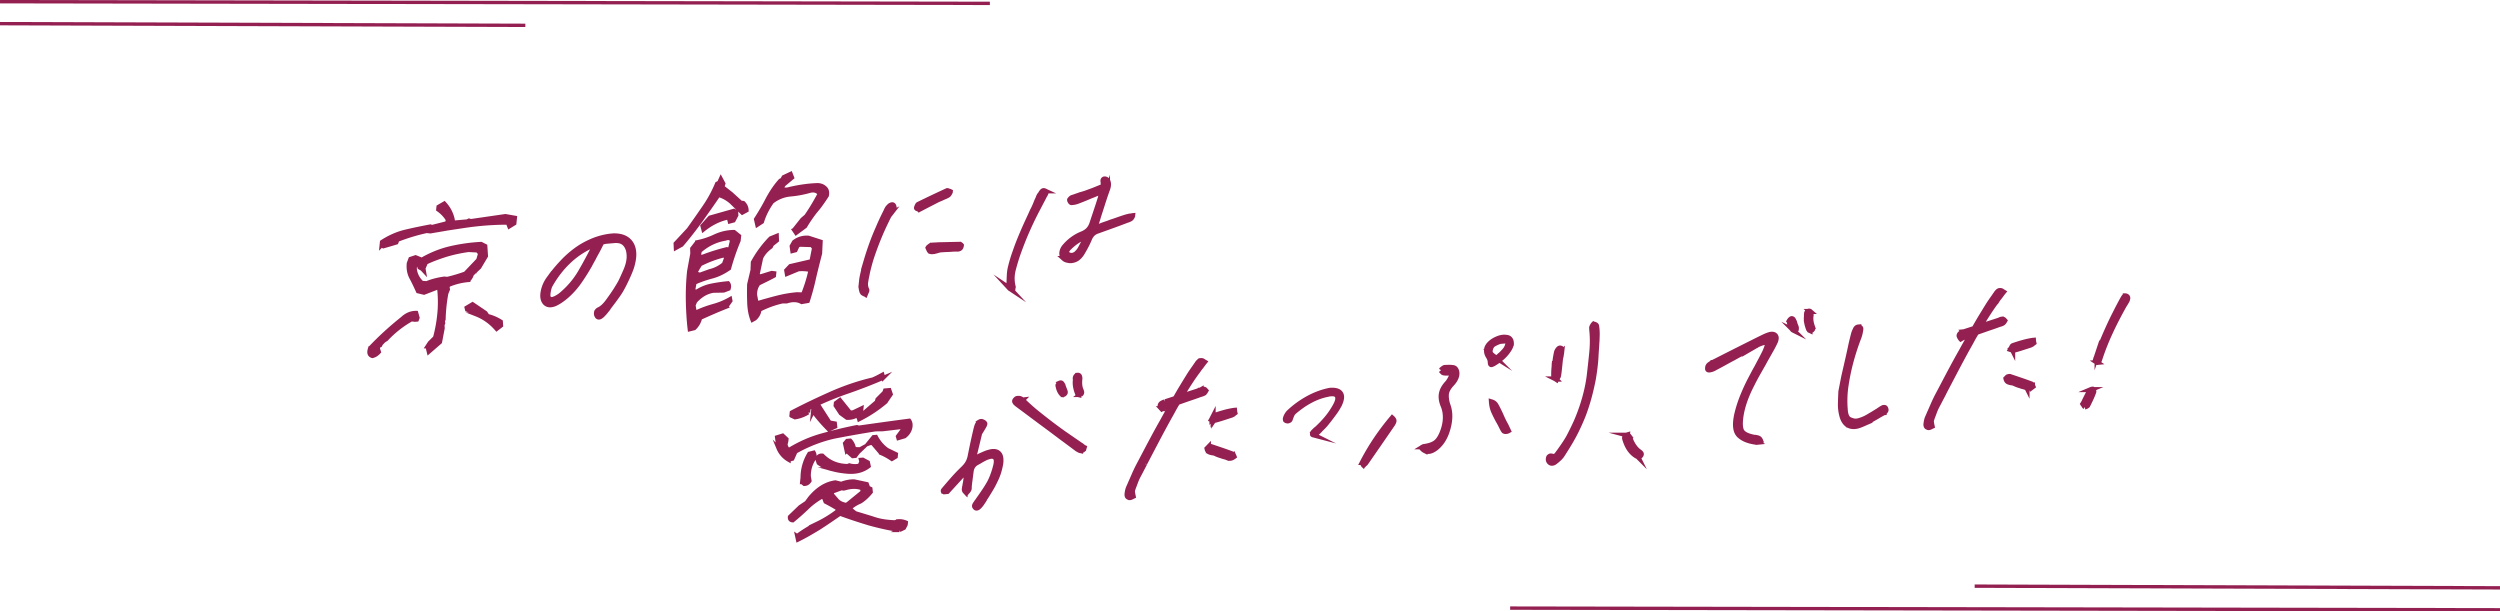 <svg xmlns="http://www.w3.org/2000/svg" viewBox="0 0 740.003 181"><g fill="#942052" stroke="#942052" stroke-miterlimit="10"><path stroke-width="1.2" d="M109.556 103.062c3.019-3.19 6.206-6.078 9.577-8.768 1.18-1.114 2.56-1.715 4.076-1.688l.402 1.455-.208.55-.562.05-1.051-.12a30.86 30.86 0 0 0-7.449 5.867l-.704.436-.852.872-.255.501-.585.264-.078.753.308.931c-.572.636-1.174 1.061-1.952 1.235-.932-.291-1.107-1.021-.667-2.337Zm3.393-30.47.101-.967c2.174-1.414 4.512-2.471 7.004-3.062 2.441-.586 4.871-1.065 7.353-1.549l.438.174 4.474-1.137.255-.98c-.689-1.164-1.645-2.197-2.871-3.048l.084-.806 1.725-1.002c1.456 1.574 2.372 3.463 2.646 5.675l4.14-.363.533-.26.54.166 10.232-1.483 2.834.498-.174 1.664-1.517.932-.438-1.133c-4.253 0-8.54.322-12.86.968-1.697.255-3.345.506-5.041.762-1.653.304-3.3.556-5.003.864l-1.103-.117c-2.952.632-5.83 1.522-8.68 2.624l-.282.77c-1.204.372-2.51.753-3.867 1.138l-.521-.327Zm13.574 29.94.664-1.016 1.584-1.576a43.201 43.201 0 0 0 1.376-8.315 36.748 36.748 0 0 0-.184-6.476l-.715.062-3.747 1.445-1.777-.43c-.576-1.279-1.196-2.608-1.873-3.88-.728-1.267-1.024-2.783-.855-4.395l.492-1.32 1.521-.506 1.848.742c2.695-1.566 5.551-2.722 8.508-3.406a51.8 51.8 0 0 1 9.046-1.271l1.249.635.197 2.964-1.968 3.312-2.189 2.054c-.232.767-.595 1.33-1.044 1.742a19.3 19.3 0 0 0-5.927 1.478l-.261.555.126.733-.475 1.16a49.18 49.18 0 0 0-.804 7.68l-.211.551.093.577-.211.551.054.952-.786 4.113-3.342 2.901-.389-1.616Zm15.033-25.584.556-1.91-.769-.891-2.67-.139a44.01 44.01 0 0 0-6.421 1.361c-2.095.662-4.143 1.374-6.171 2.35l-.735 1.715.126.733-.5-.542-.813-.461-.291-1.091-.545-.112a2.386 2.386 0 0 0-.531 1.696c.188 1.58.906 2.954 2.105 4.073l1.408.088c1.641-.676 3.354-1.092 5.205-1.359l.903.08a46.796 46.796 0 0 0 5.331-1.586l3.812-4.006Zm-.573 16.121-.148-.519-2.591-.891-.142-.572 1.782-1.062 3.83 2.592.614.903c1.433.354 2.738.931 3.926 1.679l.081 1.163-1.323 1.021c-1.717-1.978-3.694-3.401-6.029-4.314Z"/><path stroke-width="1.5" d="M176.984 93.77a.535.535 0 0 1-.241-.291 1.029 1.029 0 0 1-.188-.555c-.013-.207.01-.417.065-.63.077-.11.154-.213.229-.306.075-.094.185-.181.324-.262.932-.395 1.867-1.238 2.812-2.533.943-1.296 1.573-2.199 1.891-2.713l.171-.223c.872-1.393 1.42-2.307 1.647-2.742.227-.436.62-1.285 1.182-2.547l.259-.594c.518-1.154.852-2.223 1.005-3.206a8.133 8.133 0 0 0-.067-2.904c-.231-.95-.639-1.693-1.226-2.231-.587-.537-1.339-.818-2.261-.841a4.799 4.799 0 0 0-.743.013l-.898.079-.05.005-.624.055-.674.059-.199.018c-.602.087-.982.182-1.142.282s-.365.421-.621.964c-.083.18-.188.389-.312.625-.124.235-.269.517-.434.844l-.609 1.092c-.203.364-.39.728-.56 1.089l-.853 1.53-.852 1.529a62.117 62.117 0 0 1-2.6 4.047 23.217 23.217 0 0 1-3.643 4.088 18.864 18.864 0 0 1-1.802 1.404c-.586.398-1.156.726-1.71.981-.207.087-.413.157-.616.21s-.404.088-.604.105c-.732.064-1.317-.171-1.756-.704s-.643-1.269-.61-2.207c.052-.802.228-1.613.527-2.437s.721-1.605 1.259-2.346a44.687 44.687 0 0 1 3.91-4.76 29.029 29.029 0 0 1 4.039-3.627 23.164 23.164 0 0 1 4.267-2.506 20.393 20.393 0 0 1 5.538-1.654c.284-.042.543-.073.776-.094l.274-.023.274-.024c1.157-.032 2.163.122 3.018.462.854.342 1.54.87 2.059 1.587s.831 1.582.94 2.594c.107 1.013.016 2.12-.274 3.324a12.909 12.909 0 0 1-.574 1.947 35.18 35.18 0 0 1-.891 2.13c-.984 2.166-1.839 3.791-2.562 4.877-.723 1.085-2.019 2.836-3.887 5.252l-.232.331a7.86 7.86 0 0 1-.476.535l-.472.483a3.506 3.506 0 0 1-.482.354c-.14.081-.277.128-.409.14a.552.552 0 0 1-.314-.076Zm-1.337-21.241c-.12.045-.283.111-.491.198a24.45 24.45 0 0 0-6.779 4.545c-2.029 1.909-3.809 4.179-5.336 6.807-.235.367-.42.791-.553 1.27a9.908 9.908 0 0 0-.291 1.611c-.033.314-.03.592.011.83.042.239.137.421.289.547a.689.689 0 0 0 .366.279 1.3 1.3 0 0 0 .538.057c.134-.012.26-.04.381-.086a6.14 6.14 0 0 1 .435-.141 9.49 9.49 0 0 0 1.18-.649 7.715 7.715 0 0 0 1.102-.851c2.177-1.889 3.958-4.027 5.346-6.419 1.388-2.391 2.687-4.8 3.896-7.228l.255-.541.061-.109.009-.079.008-.078a.188.188 0 0 1-.098-.018l-.047-.022a1.145 1.145 0 0 0-.28.077Z"/><path stroke-width="1.2" d="m199.97 72.095 3.88-4.171a417.508 417.508 0 0 0 4.645-6.634 37.564 37.564 0 0 0 3.764-6.929l.584-.264.527-1.164.762 1.424-.306.984 2.621 2.058 2.819 2.573.749.095c.643.636.973 1.352.985 2.202l-1.289.698-3.262-3.173c-1.114-.967-2.404-1.705-3.784-2.063-1.68 2.489-3.46 4.986-5.184 7.426-1.774 2.444-3.65 4.896-5.728 7.313l-1.72.949-.064-1.325Zm3.637 17.029c-.055-2.868.05-5.805.37-8.866l.949-5.191-.048-1.486 1.464-1.884a22.639 22.639 0 0 0 5.403-1.805c1.755-.792 3.622-1.222 5.548-1.231l1.494 1.199-.141 1.344a67.42 67.42 0 0 0-2.836 8.23c-1.583 1.096-3.24 1.934-5.012 2.408-1.771.475-3.554 1.057-5.205 1.84l-.356 1.947.279.721.767-.067c1.408-.868 2.889-1.478 4.49-1.777a47.557 47.557 0 0 1 4.729-.681c.312.398.404.976.184 1.633l-1.476.557-3.095.058c-1.959.331-3.735 1.339-5.341 3.129l-.477 1.159.344 2.045.664-.059c1.703-.787 3.332-1.355 5.001-1.821s3.311-1.142 4.819-2.019l.098.523-1.248 1.759a150.355 150.355 0 0 0-7.742 3.339c-.276 1.195-.833 2.149-1.733 3.026l-1.352.331c-.321-2.739-.483-5.545-.543-8.36Zm10.664-10.939.782-2.144c-.422-.336-.916-.452-1.546-.236-2.083.555-4.195 1.378-6.228 2.408l-.668 1.069-.874 1.566 1.422.461 2.945-1.057c1.505-.345 2.895-1.052 4.166-2.068Zm.869-4.439.898.134.639-2.717c-.382-.711-1.075-.863-1.972-.518-2.781.455-5.342 1.691-7.571 3.643l-.351 1.894 1.448-.286a59.807 59.807 0 0 1 6.908-2.149Zm-7.229-6.869 2.234-2.484 7.097-2.006.67.367.052.953-.821 1.562-1.147.312-.284-1.146-.665.059c-2.492.59-4.746 1.8-6.845 3.474l-.29-1.092Zm13.862 22.837a85.075 85.075 0 0 1-.027-5.531l1-4.238.088-2.297a32.443 32.443 0 0 1 5.252-7.111l1.85-.748.058 1.379-1.549 1.254-.266.607c-1.26.909-2.229 1.952-2.875 3.285l-1.097 5.152.874.349 3.351-1.038.749.094-.078.752c-1.505.824-3.048 1.544-4.597 2.318-.71.967-1.021 2.006-1.009 3.335l.424 2.251.546.111c1.878-.537 3.757-1.074 5.682-1.562a35.929 35.929 0 0 1 5.774-.984l1.767.058c.956-2.372 1.714-4.78 2.223-7.22a11.814 11.814 0 0 0-3.571-.219c-1.163.475-2.277.944-3.439 1.419l-.188-1.101 1.197-1.275 6.277-1.455.764-3.898-.671-.846-3.584-.111-.585.264-.65 1.387-.938.242-.199-1.473.684-1.23c1.267-.963 2.73-1.41 4.287-1.28l3.624 1.173L242.76 75a313.456 313.456 0 0 0-1.741 6.965 73.068 73.068 0 0 1-1.911 7.138l-1.806.317c-1.052-.6-2.353-.751-3.913-.349l-.573.157-1.267.004a28.684 28.684 0 0 0-6.739 2.454c-.101.967-.547 1.857-1.387 2.622l-.699.381c-.598-1.544-.878-3.222-.948-4.973Zm13.255-21.648 2.449-3.089 1.169-1.007c1.49-2.153 2.784-4.342 3.985-6.629-.677-.792-1.552-1.142-2.796-.873-1.879.537-3.792.918-5.785 1.093s-3.837.868-5.546 2.188c-1.311 1.871-2.323 3.823-2.946 5.899l-1.413.922-.382-1.669c1.208-1.861 2.375-3.826 3.396-5.832 1.07-2.01 2.278-3.871 3.826-5.604l.534-.26.436-.783 2.078-.98.438 1.133-2.554 2.139-.701 1.393h1.822c2.963-.738 5.949-1.214 8.948-1.316.959.021 1.738.326 2.421 1.064.402.497.534 1.177.342 2.046-1.026 1.579-2.104 3.164-3.311 4.547a40.176 40.176 0 0 0-3.108 4.53l-2.689 1.991-.613-.903Z"/><path stroke-width="1.5" d="M255.864 86.984a.313.313 0 0 1-.091-.07.95.95 0 0 1-.283-.131.713.713 0 0 1-.223-.24 1.552 1.552 0 0 1-.196-.477 17.77 17.77 0 0 1-.137-.586.688.688 0 0 0-.021-.283 5.493 5.493 0 0 1-.069-.28l.036-.341.058-.551.106-1.023c.035-.332.088-.674.157-1.026.327-1.554.724-3.13 1.187-4.729a89.78 89.78 0 0 1 1.564-4.788 72.118 72.118 0 0 1 1.975-4.928 78.212 78.212 0 0 1 2.356-5.04 4.62 4.62 0 0 1 .35-.732 2.7 2.7 0 0 1 .537-.645c.115-.148.258-.265.433-.35.173-.084.326-.132.46-.144l.1-.009c.033-.003.064.012.094.043.159.056.269.193.327.413.06.221.081.417.062.593a.92.92 0 0 1-.172.457c-.096.129-.201.269-.314.417l-.173.223c-.04.073-.099.147-.171.223-.074.076-.132.15-.173.224a13.76 13.76 0 0 1-.312.391 2.447 2.447 0 0 0-.263.387 107.845 107.845 0 0 0-2.092 4.393 86.852 86.852 0 0 0-1.761 4.312 93.024 93.024 0 0 0-1.446 4.128 66.727 66.727 0 0 0-1.07 4.095l-.021.211a30.91 30.91 0 0 0-.454 2.43 3.677 3.677 0 0 0 .358 2.255c.022.103.009.225-.039.367s-.113.287-.193.433c-.003.035-.024.08-.063.136s-.062.118-.069.188l-.066.161-.139-.092a.327.327 0 0 1-.147-.013Zm16.071-25.055-.141-.064a4.238 4.238 0 0 1-.38-.149c-.095-.043-.136-.117-.125-.223.052-.178.13-.384.236-.618.108-.234.229-.375.367-.422a463.54 463.54 0 0 1 8.323-3.952.276.276 0 0 0 .104-.034l.053-.031c.1-.009.196.01.291.053s.189.078.285.105a.246.246 0 0 0 .117.067.357.357 0 0 0 .122.015l.094.044-.016.157a1.758 1.758 0 0 0-.095.19.424.424 0 0 1-.088.138 2.429 2.429 0 0 1-.264.387.826.826 0 0 1-.296.234 6.491 6.491 0 0 1-.835.41c-.274.111-.551.23-.827.358a6.676 6.676 0 0 1-.728.323c-.239.091-.48.198-.727.324l-1.462.752-1.464.752-1.202.625c-.071.041-.245.134-.523.279-.279.146-.471.24-.573.284l-.106.062-.043-.049a.174.174 0 0 1-.099-.018Zm3.632 12.544a1.59 1.59 0 0 1-.239-.083.614.614 0 0 1-.29-.286 3.906 3.906 0 0 1-.181-.399l-.059-.151a.326.326 0 0 0-.064-.099l-.038-.1.061-.109a.901.901 0 0 0 .188-.146l.139-.143c.106-.078.223-.158.346-.238a.752.752 0 0 1 .336-.133c.333-.029.665-.05.995-.062.331-.012.663-.032.996-.062l3.171-.07c1.058-.023 2.099-.045 3.122-.065l.05-.005a.26.26 0 0 1 .169.037.91.91 0 0 1 .159.143c.033-.003.049.004.047.021s.012.043.041.074l.046.049-.006.052c-.078.423-.214.694-.407.815s-.374.188-.54.203l-1.388.018a35.4 35.4 0 0 1-1.915.116 36.46 36.46 0 0 0-1.917.116 2.615 2.615 0 0 0-.504.096l-.51.148a3.3 3.3 0 0 1-.407.113 6.172 6.172 0 0 0-.457.119l-.224.02-.226.02-.149.014a.993.993 0 0 1-.345-.022Zm23.297 10.872c-.163-.176-.24-.454-.233-.837.019-.174.028-.349.029-.521.002-.174.01-.33.024-.471.018-.798.051-1.589.101-2.373.049-.783.18-1.566.394-2.347a40.076 40.076 0 0 1 1.282-4.218c.475-1.393 1-2.781 1.573-4.165s1.16-2.743 1.762-4.078a346.926 346.926 0 0 0 1.858-4.061l.122-.219c.206-.399.397-.806.572-1.22.177-.414.332-.8.468-1.158.089-.215.185-.432.291-.648.104-.217.201-.434.29-.649l.011-.104c.041-.073.082-.154.125-.245.042-.091.084-.172.124-.245.074-.076.14-.15.197-.225.057-.074.106-.148.146-.221.122-.219.258-.421.41-.607.151-.187.31-.287.476-.302.067-.006.124-.002.172.011s.104.034.167.063a.481.481 0 0 1 .282.131c.06.064.084.148.073.254.052.134.026.301-.078.5-.103.2-.213.392-.332.575a2.16 2.16 0 0 1-.118.191.398.398 0 0 0-.069.188 774.51 774.51 0 0 0-1.854 3.54 93.879 93.879 0 0 0-1.97 3.94 105.611 105.611 0 0 0-1.91 4.299 118.807 118.807 0 0 0-1.763 4.571 61.12 61.12 0 0 0-1.539 5.021c-.466 1.772-.476 3.523-.03 5.251a.845.845 0 0 1-.041.16 1.297 1.297 0 0 0-.054.264c-.033.004-.051.022-.055.057l-.011.105-.05.004-.051.005c-.365.032-.63-.04-.793-.217Zm17.771-8.209c-.183 0-.352-.03-.511-.085-.488-.062-.891-.234-1.207-.518a1.682 1.682 0 0 1-.56-1.043c-.088-.408-.06-.844.088-1.307.148-.463.408-.902.781-1.315a13.4 13.4 0 0 1 2.271-2.097 12.944 12.944 0 0 1 2.704-1.51c.824-.314 1.486-.745 1.989-1.292.503-.546.882-1.264 1.141-2.152.239-.714.479-1.437.721-2.168.241-.731.481-1.454.722-2.168.144-.429.289-.874.437-1.337l.442-1.391a4.31 4.31 0 0 0 .119-.426c.031-.142.057-.316.079-.526.044-.108.073-.224.086-.346s.045-.272.097-.45l.033-.314-.311.131-.932.394-.932.394-.044-.049-.155.066-.005.053c-.758.309-1.499.616-2.224.922a54.58 54.58 0 0 1-2.167.865 6.582 6.582 0 0 1-.923.315 5.35 5.35 0 0 1-.856.153l-.175.015-.175.016c-.1.009-.215-.077-.344-.256s-.202-.354-.217-.526l.006-.053a1.94 1.94 0 0 1 .281-.337c.148-.151.274-.249.377-.292.444-.144.888-.295 1.334-.455.444-.16.887-.295 1.328-.402l.005-.053c.373-.102.747-.213 1.122-.332s.733-.246 1.078-.38a64.12 64.12 0 0 0 1.467-.545 50.09 50.09 0 0 0 1.471-.597c.207-.088.422-.176.646-.264.224-.09.456-.18.695-.27l.155-.065.021-.21a.394.394 0 0 1-.03-.18l.02-.184a2 2 0 0 1-.034-.62 1.587 1.587 0 0 1-.062-.358.623.623 0 0 1 .095-.424c.037-.037.083-.076.137-.116a.343.343 0 0 1 .179-.067l.051-.004a.914.914 0 0 1 .53.135c.186.105.307.207.362.307.189.398.279.807.268 1.224-.011.416-.108.875-.292 1.376a108.877 108.877 0 0 0-1.32 3.884c-.417 1.302-.845 2.629-1.283 3.984a59.66 59.66 0 0 1-1.027 3.208l-.089.371.311-.131c.203-.053.416-.123.64-.212s.421-.158.591-.208a18.64 18.64 0 0 1 1.235-.472l1.231-.42.671-.267c.749-.239 1.51-.496 2.28-.771s1.549-.534 2.331-.776c.204-.053.415-.105.636-.159.219-.055.445-.091.678-.111l.25-.021a.895.895 0 0 0 .255-.075l.05-.005-.011.105c-.176.432-.396.719-.658.863-.264.145-.53.263-.804.356a.903.903 0 0 0-.203.044 1.161 1.161 0 0 0-.208.096c-1.544.586-3.018 1.131-4.423 1.635s-2.74.985-4.009 1.443c-.612.192-1.122.488-1.525.887-.404.399-.742.939-1.011 1.621a26.482 26.482 0 0 1-1.013 2.116c-.368.69-.753 1.365-1.151 2.024-.432.661-.896 1.16-1.393 1.498a3.4 3.4 0 0 1-1.645.586 5.945 5.945 0 0 1-.569.024Zm1.918-5.573a15.05 15.05 0 0 0-1.923 1.598 4.294 4.294 0 0 0-.557.595c-.189.242-.299.485-.324.729a.765.765 0 0 0 .037.361.91.91 0 0 0 .191.295c.114.163.308.285.58.365.271.08.54.107.806.085l.201-.018a.506.506 0 0 0 .205-.07 2.28 2.28 0 0 0 .949-.577c.294-.285.536-.558.729-.816.235-.367.447-.732.634-1.096s.38-.727.584-1.09l.242-.438.243-.438.067-.162-.443-.48-.15.014c-.725.307-1.415.688-2.072 1.143Z"/><path stroke-width="1.2" d="m230.415 132.647-.424-3.21 1.676-.519 1.153 1.069-.057.537-.271 1.142.524 1.284.749.094c3.081-1.866 6.266-3.264 9.706-4.203 3.389-.936 6.768-1.764 10.18-2.436l.54.165c4.934-.698 9.97-1.406 14.949-2.055.397.55.519 1.337.27 2.265-.243.872-.731 1.66-1.667 2.381l-1.828.533-.147-.52 1.649-2.221-.808-.514-5.331.627-2.129.027c-4.016.617-8.04 1.343-12.071 2.122-4.042.887-7.896 2.395-11.608 4.477l-.929 2.104-1.096.309a7.162 7.162 0 0 1-3.031-3.459Zm5.531 26.016c1.923-1.445 3.921-2.632 5.952-3.661a35.112 35.112 0 0 0 5.897-3.604l.283-.77c-1.233-.797-2.433-1.437-3.728-2.121l-.559-1.441-.715.062c-1.51.878-2.99 1.965-4.29 3.25a69.398 69.398 0 0 1-4.13 3.661c-.653-.049-.921-.398-.854-1.043l3.041-2.927 1.906-1.285 1.004-1.365c2.257-2.698 4.697-4.242 7.524-4.65l1.728.434c1.316-.488 2.561-.756 3.872-.712l3.715.792.394 1.083.675.313.104.949c-.986 1.203-2.053 2.202-3.188 2.887-.846.34-1.76.846-2.645 1.562l-.267.608 1.495 1.199c1.862.581 3.731 1.109 5.641 1.74s3.96.877 6.078.958l.941-.296a4.876 4.876 0 0 1 2.339.38l-.062.592-.509 1.002-1.334.648a80.299 80.299 0 0 1-9.009-1.978c-2.993-.908-5.833-1.829-8.611-2.863a220.052 220.052 0 0 1-6.157 4.158c-2.056 1.245-4.16 2.493-6.295 3.532l-.239-1.097Zm-1.69-35.612.101-.966c3.911-2.046 7.905-3.94 11.942-5.73 3.979-1.732 8.021-3.098 12.068-4.038 1.112-.47 2.026-.976 2.832-1.419l.257.936a154.144 154.144 0 0 1-11.29 4.343 92.02 92.02 0 0 0-11.188 4.812l-.26.556.562-.05-.062.591a10.314 10.314 0 0 1-3.899 1.459l-1.062-.492Zm3.155 19.68.141-1.343c.02-2.609.722-4.96 2.008-7.095l1.3-.326c.257.457.348 1.033.127 1.691-1.076 1.584-1.614 3.334-1.572 5.354l.217 1.311c-.425.676-.959.936-1.566.936l-.653-.527Zm3.26-20.986.085-.807c.402-.461.986-.725 1.735-.631l3.049 4.735 1.591.286.104.949-1.914.859c-1.603-1.615-3.189-3.393-4.65-5.393Zm5.799 17.158a10.582 10.582 0 0 1-4.158-1.87l-.422-1.294c.323-.666.862-.98 1.562-.882 1.921 1.96 4.393 3.021 7.426 3.075l.527-.207c.932.291 1.942.309 3.027.107l.526-1.164-.143-.572.562-.049 1.533.822.239 1.098c-1.707 1.32-3.683 1.812-5.948 1.691-1.658-.12-3.255-.353-4.732-.756Zm8.759 6.789.062-.591-.142-.573c-1.268-.475-2.728-.559-4.441-.143l-.937.242-.699-.099-2.634.976-.283.77 1.673 1.93c.732.734 1.658 1.078 2.704 1.253l.601-.425 4.097-3.34Zm-6.369-23.335-1.529-2.314.079-.752 1.208-.903 3.003 3.728.92-.081 2.452-1.172-.062.59-1.056 1.37c-.925.613-1.969.918-3.179.863l-1.837-1.328Zm1.729 11.077-.479-2.193.636-.748.92-.08c.591.64 1.006 1.508 1.154 2.506l1.766.059.807-.443-1.464 1.405-.766 1.025-.767.067-1.807-1.598Zm3.561-9.838 5.345-4.619.232-.766 2.036-2.041.215-.604 1.278-.112.427 1.24-1.554 2.265a38.935 38.935 0 0 1-7.831 5.157l-.148-.52Zm6.599 10.49-2.524-2.972-.716.062-.578.21 1.628-2.005.715-.062c.802 1.525 1.928 2.864 3.344 3.857l2.602 1.263-.078.751-1.135.685c-1.041-.706-2.091-1.307-3.257-1.789Z"/><path stroke-width="1.5" d="M288.868 150.355a.386.386 0 0 1-.203-.189c-.151-.125-.218-.275-.199-.451.018-.174.161-.446.432-.816.117-.184.234-.35.349-.498l.342-.446.006-.052c.58-.813 1.162-1.652 1.747-2.519a34.857 34.857 0 0 0 1.608-2.609c.373-.726.71-1.509 1.012-2.349.303-.841.57-1.739.802-2.695.121-.53.169-.984.143-1.363s-.126-.682-.3-.909a1.264 1.264 0 0 0-.532-.343c-.208-.068-.444-.092-.71-.068-.199.018-.42.063-.658.136a27.39 27.39 0 0 0-.768.249c-.347.169-.695.348-1.045.533-.349.187-.682.381-1 .582-.141.082-.289.164-.445.247a11.83 11.83 0 0 0-.447.247c-.421.244-.759.56-1.013.945a3.528 3.528 0 0 0-.516 1.371l-.219 1.63c-.044.42-.096.831-.154 1.235-.059.403-.109.814-.153 1.234l-.033.314-.032.314a1.8 1.8 0 0 1 .003.441c-.017.158-.047.29-.091.398a3.947 3.947 0 0 1-.267.413 2.115 2.115 0 0 1-.36.369l-.116.166-.089-.097-.311-.336a.636.636 0 0 1-.167-.297.877.877 0 0 1-.022-.492c.036-.193.065-.396.087-.605.046-.107.072-.205.081-.293l.03-.288c.062-.282.119-.582.168-.897.05-.316.09-.632.123-.947l.006-.052.171-1.158a.85.85 0 0 0-.003-.208.37.37 0 0 0-.103-.199.463.463 0 0 0-.333-.127.491.491 0 0 0-.37.241l-4.913 5.367-.051.005-.199.018-.199.018a4.197 4.197 0 0 1-.448.013c-.164-.003-.257-.056-.28-.157a.247.247 0 0 1 .022-.21c.041-.073.099-.147.172-.223.941-1.122 1.86-2.19 2.758-3.204a49.868 49.868 0 0 1 2.775-2.894c.657-.612 1.157-1.219 1.501-1.821a6.582 6.582 0 0 0 .735-2.064c.21-1.058.429-2.134.659-3.228.23-1.095.467-2.172.71-3.232l.358-1.538c.055-.213.12-.444.195-.693.076-.249.175-.482.296-.701.167-.326.337-.541.514-.643a1.14 1.14 0 0 1 .462-.17c.1-.01.214.007.34.047.129.041.238.092.332.153a.959.959 0 0 1 .299.208c.073.08.124.153.15.221.029.031-.012.183-.122.452s-.581 1.063-1.411 2.384l-1.833 7.592.62-.262a24.2 24.2 0 0 0 1.142-.516l.056-.057c.381-.172.744-.334 1.089-.486.346-.15.691-.294 1.034-.428.307-.096.604-.183.893-.26.289-.078.55-.127.782-.146.433-.038.816-.003 1.15.106.335.109.604.294.808.554.267.287.438.697.514 1.228.077.53.063 1.129-.039 1.796-.157.88-.371 1.739-.641 2.577-.269.838-.61 1.655-1.023 2.454-.383.83-.814 1.639-1.292 2.426s-.955 1.564-1.431 2.334c-.191.259-.377.535-.556.828-.18.293-.351.585-.513.877a7.291 7.291 0 0 1-.853 1.062 2.438 2.438 0 0 1-.407.348.836.836 0 0 1-.385.138.537.537 0 0 1-.219-.033Zm30.976-16.979a.607.607 0 0 0-.148-.014 2.218 2.218 0 0 1-.424-.196 3.696 3.696 0 0 0-.375-.201 513.393 513.393 0 0 0-4.816-3.579 439.528 439.528 0 0 0-4.541-3.396 700.653 700.653 0 0 1-4.312-3.208 518.69 518.69 0 0 0-4.129-3.067 9.626 9.626 0 0 1-.431-.379 1.05 1.05 0 0 1-.279-.391c-.029-.032-.049-.091-.057-.177-.007-.086.027-.185.105-.296.04-.072.115-.165.227-.279a.948.948 0 0 1 .371-.24l.101-.009.1-.009c.133-.012.273-.016.421-.011s.269.037.361.099a.637.637 0 0 1 .307.129c.077.062.145.125.203.189.033-.003.05.004.048.021s.014.025.047.022a65.71 65.71 0 0 0 3.702 3.365 198.766 198.766 0 0 0 4.109 3.251 143.931 143.931 0 0 0 4.498 3.322 968.472 968.472 0 0 0 5.028 3.456c.125.059.233.136.321.231.09.096.181.175.272.236.033-.003.088.026.163.089l.114.095.096.043-.079.268a.823.823 0 0 1-.317.443.967.967 0 0 1-.49.198.751.751 0 0 1-.196-.008Zm-5.426-16.674a.853.853 0 0 1-.274-.21 4.3 4.3 0 0 1-.589-.987c-.159-.367-.292-.841-.396-1.421l.006-.052.062-.109c.074-.076.139-.151.196-.226s.106-.147.147-.221c.069-.041.131-.072.183-.094a.522.522 0 0 1 .324-.029.36.36 0 0 1 .187.114c.059.063.123.153.194.269.07.115.132.223.188.321.02.137.056.264.109.38.054.117.092.227.114.328l.155.402.156.402c.106.232.153.428.137.585s-.098.294-.241.411c-.074.076-.137.125-.188.146s-.111.035-.178.041a.55.55 0 0 1-.291-.052Zm4.93.14a.348.348 0 0 1-.186-.114.283.283 0 0 1-.136-.117 1.381 1.381 0 0 1-.081-.175c-.26-.67-.442-1.287-.549-1.85a7.32 7.32 0 0 1-.121-1.678l.036-.341a1.034 1.034 0 0 0-.015-.337l.017-.157a.382.382 0 0 0-.032-.153c.021-.209.089-.389.204-.537a.819.819 0 0 1 .426-.297l.05-.005.051-.005a.508.508 0 0 1 .36.1.45.45 0 0 1 .189.32c.052.134.077.279.078.436 0 .155-.008.303-.022.443a7.825 7.825 0 0 0 0 1.662c.058.55.194 1.058.41 1.523a3.482 3.482 0 0 1 .143.508.58.58 0 0 1-.063.369c-.06.108-.162.222-.307.338a.48.48 0 0 0-.127.038.456.456 0 0 1-.127.036.728.728 0 0 1-.198-.008Zm14.853 30.424-.188-.088a.54.54 0 0 1-.336-.334c-.066-.168-.084-.374-.059-.619a10.1 10.1 0 0 1 .147-.947c.066-.318.166-.639.299-.963.084-.18.171-.369.257-.568.088-.197.175-.404.263-.62.388-.865.777-1.748 1.168-2.648s.813-1.786 1.268-2.657c.655-1.236 1.354-2.562 2.097-3.979.741-1.415 1.521-2.887 2.341-4.414s1.693-3.11 2.624-4.751a256.497 256.497 0 0 1 2.795-4.974 2.328 2.328 0 0 1-.308.104 2.496 2.496 0 0 0-.309.104 7.266 7.266 0 0 0-.726.324c-.244.125-.504.252-.782.381a4.84 4.84 0 0 0-.338.159 7.99 7.99 0 0 0-.393.216l-.105.062-.089-.097a4.841 4.841 0 0 1-.356-.618.59.59 0 0 1-.027-.439.982.982 0 0 1 .238-.384c.11-.113.27-.215.477-.303.14-.081.261-.135.363-.161.102-.026.203-.062.307-.104a.263.263 0 0 0 .103-.035.247.247 0 0 1 .104-.035l2.866-.927a107.733 107.733 0 0 1 1.988-3.422 434.67 434.67 0 0 1 1.969-3.213c.317-.513.642-1.009.973-1.488.328-.479.667-.96 1.015-1.44.082-.146.18-.293.294-.441s.212-.296.293-.441c.115-.148.245-.299.394-.45.147-.151.307-.252.477-.302l.101-.009.099-.009a.982.982 0 0 1 .392.044c.127.041.268.124.419.249l.233.135-.228.28-.575.778a9.269 9.269 0 0 1-.517.668c-.188.225-.36.465-.521.722-.841 1.113-1.674 2.304-2.499 3.571s-1.697 2.669-2.616 4.205a60.351 60.351 0 0 1 2.745-.942c.971-.311 1.952-.63 2.942-.96a.243.243 0 0 0 .103-.035l.159-.092a.977.977 0 0 1 .257-.1c.102-.026.22-.046.352-.058a.755.755 0 0 1 .705.354l.089.096-.061.109c-.166.326-.372.553-.615.678a3.155 3.155 0 0 1-.72.271.492.492 0 0 0-.129.037.48.48 0 0 1-.127.038 105.626 105.626 0 0 1-3.592 1.25c-.514.184-1.035.367-1.565.553s-1.053.369-1.566.553c-.477.77-.929 1.554-1.359 2.354-.43.8-.845 1.546-1.247 2.239a403.793 403.793 0 0 0-3.622 6.735 2032.597 2032.597 0 0 0-3.523 6.728l-.005.052a286.22 286.22 0 0 0-.988 1.88c-.33.635-.659 1.262-.987 1.879-.206.399-.389.797-.545 1.191-.157.395-.305.789-.445 1.183l-.205.537c-.272.717-.42 1.181-.442 1.39-.021.21.032.639.163 1.285l.066.307-.261.126c-.14.082-.271.146-.39.19-.121.045-.231.072-.331.081s-.181-.002-.243-.03Zm29.308-11.689c-.19-.07-.38-.148-.568-.236l-.288-.079-.289-.078a57.987 57.987 0 0 1-1.364-.427 8.942 8.942 0 0 1-1.304-.535 1.523 1.523 0 0 0-.383-.122l-.389-.069a3.803 3.803 0 0 1-.962-.254c-.315-.128-.534-.412-.653-.852l-.033-.154.111-.113.084-.085.082-.085.139-.143a.291.291 0 0 1 .183-.094.86.86 0 0 0 .202-.044.88.88 0 0 1 .203-.044.465.465 0 0 1 .171.012c.05.013.104.034.167.062.987.33 2.006.674 3.057 1.031 1.05.358 2.099.734 3.146 1.128.096.026.156.073.184.14l.077.201c.03.032.051.064.063.098a.337.337 0 0 0 .064.1l.078.201-.161.117a2.93 2.93 0 0 1-.498.277 1.656 1.656 0 0 1-.483.121 1.48 1.48 0 0 1-.635-.074Zm-4.246-11.165a.342.342 0 0 1-.21-.111c-.034.003-.066-.003-.098-.018s-.062-.021-.097-.018l-.238-.083.121-.219a.52.52 0 0 0 .086-.111.42.42 0 0 0 .042-.159c.081-.146.152-.282.216-.409a.5.5 0 0 1 .299-.26 48.728 48.728 0 0 1 2.862-.9c.985-.277 1.98-.494 2.987-.651l.199-.018.022.258c.015.172.035.292.061.358l.033.152-.16.119c-.033.002-.068.022-.105.061l-.111.113a3.336 3.336 0 0 1-.317.21 2.68 2.68 0 0 1-.312.157c-.889.286-1.733.559-2.535.82-.802.261-1.592.494-2.372.701l-.049.005-.051.005c-.1.008-.19.008-.272-.003Zm29.446 4.304c-.097-.026-.16-.056-.189-.088s-.027-.127.006-.286.069-.274.11-.348a1.99 1.99 0 0 1 .308-.338 7.89 7.89 0 0 0 .357-.344c.073-.076.146-.143.218-.201.073-.059.144-.107.214-.148 1.241-1.148 2.306-2.272 3.196-3.372a22.752 22.752 0 0 0 2.313-3.451c.366-.655.6-1.229.7-1.724s.068-.89-.099-1.188c-.137-.265-.363-.453-.682-.563s-.728-.144-1.227-.101l-.35.031a1.732 1.732 0 0 0-.403.087c-1.749.327-3.46.927-5.135 1.802-1.672.874-3.343 2.025-5.009 3.453a2.715 2.715 0 0 0-.667.941c-.152.359-.275.665-.368.916-.065.317-.178.526-.337.627s-.321.158-.487.173l-.051.005c-.033.002-.063-.012-.094-.044a.53.53 0 0 1-.316-.05.947.947 0 0 1-.206-.164c-.021-.103-.036-.196-.044-.282s.013-.2.061-.343c.101-.321.238-.628.418-.92.179-.293.361-.535.545-.725a27.595 27.595 0 0 1 5.78-4.195c2.062-1.117 4.169-1.891 6.325-2.322l.148-.013c.766-.067 1.426-.013 1.985.164.559.176.946.479 1.165.911.192.363.256.8.185 1.309-.069.509-.254 1.088-.552 1.738a17.4 17.4 0 0 1-1.493 2.442 82.96 82.96 0 0 1-1.78 2.364l-.453.561c-.307.407-.645.801-1.015 1.18-.368.379-.736.74-1.103 1.084l-.005.053-.332.341c-.11.113-.238.229-.382.345-.111.113-.248.247-.413.4a1.331 1.331 0 0 1-.451.3l-.025.002-.075.007a.828.828 0 0 1-.293-.026Zm14.809 8.86a1.191 1.191 0 0 1-.08-.174l-.168-.298c-.055-.099-.063-.167-.026-.205a68.831 68.831 0 0 1 4.054-6.852 74.472 74.472 0 0 1 4.793-6.344c.422.378.593.719.511 1.021-.08.301-.237.618-.47.95l-3.906 5.669a1673.783 1673.783 0 0 1-3.846 5.56c-.04.073-.107.157-.199.252s-.211.2-.354.316l-.111.114-.109.113a.564.564 0 0 1-.087-.123Zm18.263-4.173c-.361-.176-.703-.458-1.024-.846a.415.415 0 0 1 .132-.089.421.421 0 0 0 .134-.09c.104-.044.189-.086.261-.127a.491.491 0 0 1 .205-.07c1.604-.21 2.803-.645 3.598-1.303.794-.658 1.474-1.809 2.043-3.453.471-1.357.706-2.66.705-3.907s-.226-2.405-.675-3.475c-.527-1.271-.692-2.442-.498-3.516.195-1.074.793-2.14 1.794-3.198.188-.224.363-.473.523-.747.16-.273.324-.574.489-.9.078-.11.159-.247.241-.411.082-.162.167-.334.251-.516l.188-.38-.35.03a2.173 2.173 0 0 0-.443-.013l-.398.035-.05.005c-.296-.01-.577-.011-.841-.005a3.178 3.178 0 0 1-.735-.065.629.629 0 0 1-.349-.203l-.333-.361c-.03-.031-.052-.064-.064-.098s-.034-.066-.063-.099a.972.972 0 0 1 .136-.115c.053-.04.099-.079.136-.116l.005-.053c.145-.116.297-.233.457-.352s.291-.182.391-.189c.167-.016.341-.022.521-.021.182 0 .354-.005.521-.02a8.504 8.504 0 0 1 1.452.081c.438.064.76.366.967.902.204.57.188 1.195-.047 1.875-.236.679-.651 1.339-1.246 1.979-1.111 1.172-1.68 2.278-1.708 3.32a8.336 8.336 0 0 0 .455 2.974c.438 1.174.629 2.431.57 3.77-.058 1.339-.346 2.759-.865 4.26a11.39 11.39 0 0 1-1.29 2.633 9.143 9.143 0 0 1-1.871 2.061 5.883 5.883 0 0 1-1.139.724 3.102 3.102 0 0 1-1.046.3 2.116 2.116 0 0 1-1.139-.212Zm19.486-25.561c-.077-.063-.125-.302-.147-.715a2.471 2.471 0 0 0-.146-.741 4.327 4.327 0 0 0-.301-.675c-.314-.458-.514-.907-.6-1.351s-.073-.877.036-1.303c.145-.428.393-.831.745-1.208a6.3 6.3 0 0 1 1.321-1.052 8.413 8.413 0 0 1 1.431-.671 5.56 5.56 0 0 1 1.342-.3 3.401 3.401 0 0 1 .836.031c.56.02.976.218 1.25.592.274.375.373.911.301 1.61a.597.597 0 0 1-.039.134.426.426 0 0 1-.089.138 3.104 3.104 0 0 1-.269.673 6.12 6.12 0 0 1-.417.686 11.174 11.174 0 0 1-1.908 2.169 17.41 17.41 0 0 1-2.513 1.806c-.174.084-.312.147-.416.191s-.188.068-.255.074c-.033.003-.088-.026-.163-.089Zm2.911-6.804a1.172 1.172 0 0 0-.354.083c-.443.144-.953.37-1.53.681-.576.31-.952.836-1.129 1.579-.165.639-.093 1.117.222 1.437.312.318.639.584.978.797a.493.493 0 0 1 .162.116.518.518 0 0 0 .16.116l.329.178.326-.288c.073-.075.156-.151.246-.229.091-.077.173-.153.247-.229l.05-.005a18.798 18.798 0 0 0 1.551-1.591c.486-.562.812-1.302.974-2.216l.109-.581-.549.048a2.455 2.455 0 0 1-.371.006 2.129 2.129 0 0 0-.321.003l-.35.03-.3.026-.449.039Zm.894 26.425a3.502 3.502 0 0 1-.377-.643l-.084-.148a74.836 74.836 0 0 0-.511-1.021 17.407 17.407 0 0 0-.562-1.016 43.953 43.953 0 0 1-1.331-2.638c-.417-.899-.664-1.917-.744-3.054.544.161.953.437 1.225.829.272.392.8 1.419 1.581 3.083l.039.101a28.927 28.927 0 0 0 1.468 2.989l.728 1.547c-.141.082-.262.136-.363.162s-.219.045-.352.057c-.333.029-.572-.054-.717-.249Zm13.739 9.475a1.278 1.278 0 0 1-.455-.609 1.409 1.409 0 0 1-.041-.542c.02-.192.07-.361.15-.507.075-.076.156-.144.244-.203a.588.588 0 0 1 .282-.103c.033-.004.083 0 .147.013s.114.016.147.013c.126.059.236.092.335.101s.197.009.298 0c.299-.027.541-.135.726-.324s.375-.432.57-.726l.344-.446c.501-.702.995-1.412 1.483-2.131a29.02 29.02 0 0 0 1.339-2.17 84.347 84.347 0 0 0 2.203-4.506 57.233 57.233 0 0 0 1.736-4.543 51.899 51.899 0 0 0 1.292-4.557 43.91 43.91 0 0 0 .822-4.542l.021-.209c.264-2.206.507-4.444.729-6.716.22-2.271.214-4.488-.021-6.65l.017-.156a1.822 1.822 0 0 1-.039-.336.824.824 0 0 1 .06-.342 3.07 3.07 0 0 1 .216-.409c.1-.165.187-.284.261-.36l.055-.057.096.043c.162.021.32.076.477.166.155.091.244.188.267.289.081.478.138.967.167 1.466.03.5.039.976.024 1.428a69.248 69.248 0 0 1-.125 2.608l-.169 2.562-.12 2.089a65.893 65.893 0 0 1-.742 5.678 72.914 72.914 0 0 1-1.262 5.438 56.85 56.85 0 0 1-1.677 5.162 65.254 65.254 0 0 1-2.196 4.921 52.731 52.731 0 0 1-1.894 3.44 103.352 103.352 0 0 1-2.021 3.242c-.24.402-.544.784-.911 1.146-.366.362-.803.737-1.305 1.128a1.825 1.825 0 0 1-.449.273 1.428 1.428 0 0 1-.432.115.957.957 0 0 1-.649-.177Zm1.68-24.779a.334.334 0 0 1-.093-.069 5.992 5.992 0 0 1-.34-.282c-.106-.095-.154-.194-.143-.3-.015-.483-.015-.969.004-1.455.018-.486.051-.957.099-1.412l.005-.052c.015-.141.021-.288.021-.444s.007-.303.021-.443l.017-.157.051-.005.005-.052a4.383 4.383 0 0 0 .193-.9c.04-.385.097-.771.172-1.158.073-.388.144-.758.214-1.11a2.36 2.36 0 0 1 .379-.787c.193-.276.376-.439.546-.489l.025-.002.075-.007a.487.487 0 0 1 .243.031l.188.087a.835.835 0 0 1 .123.482 7.707 7.707 0 0 1-.039.602l-.011.104a6.448 6.448 0 0 1-.079.527 6.09 6.09 0 0 0-.081.526l-.005.052a7.064 7.064 0 0 0-.127.506 4.905 4.905 0 0 0-.076.5l-.096.918-.097.918-.143 1.363c-.051.49-.12.98-.204 1.473-.015.141-.062.283-.144.429s-.16.274-.238.385c-.037.038-.065.075-.086.111s-.048.073-.085.111l-.067.162-.139-.092a.286.286 0 0 0-.091-.07Zm24.242 22.949a7.942 7.942 0 0 1-.402-.173 6.936 6.936 0 0 1-1.998-1.93c-.56-.799-1.022-1.807-1.391-3.021a1.182 1.182 0 0 1-.053-.438.759.759 0 0 1 .135-.35c.077-.11.171-.206.277-.284.107-.079.246-.143.416-.192-.004.035.002.052.02.05.017 0 .04.015.07.046a.681.681 0 0 1 .257.134.875.875 0 0 1 .198.242c.088.097.159.212.21.346l.156.401c.025.068.044.136.053.204s.026.136.053.203c.318.733.688 1.386 1.105 1.956a6.212 6.212 0 0 0 1.41 1.408c.277.185.457.359.538.525s.045.359-.109.581c-.115.148-.216.244-.303.286a.668.668 0 0 1-.229.072.898.898 0 0 1-.413-.067Zm35.156-4.173c-.033.003-.065-.012-.095-.044-2.244-.288-3.919-.973-5.026-2.053-1.106-1.082-1.34-3.105-.7-6.071a35.87 35.87 0 0 1 1.566-5.048 57.622 57.622 0 0 1 2.504-5.494l.864-1.635a82.02 82.02 0 0 1 .857-1.582l.056-.058c.372-.726.763-1.47 1.173-2.233.409-.763.802-1.525 1.179-2.285.207-.4.438-.966.697-1.699.259-.732.325-1.146.203-1.238-.06-.064-.153-.107-.282-.131s-.278-.027-.444-.014c-.366.032-.789.139-1.269.319-.48.181-.861.353-1.143.517a.573.573 0 0 1-.213.148 1.073 1.073 0 0 0-.208.096c-1.12.617-2.247 1.228-3.381 1.829s-2.209 1.19-3.227 1.764l-.049.005c-.839.455-1.687.919-2.544 1.393s-1.722.938-2.593 1.396c-.492.285-.883.467-1.17.544-.289.077-.5.122-.633.134-.232.02-.386-.01-.461-.09a.35.35 0 0 1-.094-.277c-.015-.484.114-.851.387-1.1.274-.249.67-.5 1.191-.754a.267.267 0 0 0 .104-.035l.157-.092a1985.74 1985.74 0 0 1 13.362-6.733l1.563-.76c.276-.129.553-.248.828-.359.275-.11.531-.193.769-.248a.95.95 0 0 1 .279-.077l.225-.02c.3-.026.553.003.757.089a1.07 1.07 0 0 1 .678 1.084 3.133 3.133 0 0 1-.225.956 29.518 29.518 0 0 1-1.483 2.832l-.12.218-.184.328c-.285.51-.578 1.029-.88 1.559a53.98 53.98 0 0 0-.886 1.61c-.564.985-1.129 1.979-1.695 2.981a61.941 61.941 0 0 0-1.603 3.024c-.948 1.815-1.708 3.554-2.276 5.214-.57 1.661-.952 3.262-1.146 4.804-.241 1.996-.112 3.361.388 4.097.5.736 1.62 1.287 3.362 1.654.096.026.185.045.266.055.082.01.173.012.272.002.324.041.623.11.893.208.271.098.486.312.649.645l.078.201-.205.069-.155.066a7.073 7.073 0 0 0-.438.168 1.306 1.306 0 0 1-.383.111l-.1.009Zm10.94-33.204a.874.874 0 0 1-.274-.21 4.106 4.106 0 0 1-.586-1.014 5.815 5.815 0 0 1-.349-1.399l-.044-.047.061-.109c.079-.111.146-.203.202-.277a.689.689 0 0 1 .191-.174 1.06 1.06 0 0 1 .137-.115.351.351 0 0 1 .179-.068.269.269 0 0 1 .171.037c.046.031.1.061.162.09.09.096.16.203.215.319.054.116.107.225.163.323.056.1.103.207.14.326.037.117.064.245.084.382l.155.402.156.401c.106.233.152.429.136.586a.604.604 0 0 1-.24.411c-.07.041-.133.081-.187.12s-.113.062-.18.067a.563.563 0 0 1-.292-.052Zm4.934.113-.188-.088a.554.554 0 0 0-.106-.172l-.111-.121c-.259-.67-.44-1.286-.548-1.849a7.329 7.329 0 0 1-.121-1.679l.038-.367a.95.95 0 0 0-.016-.31l.02-.184.014-.132a.774.774 0 0 1 .153-.533.83.83 0 0 1 .428-.297l.073-.006.025-.003c.167-.015.296.019.386.097a.788.788 0 0 1 .215.318c.019.137.035.283.053.438.017.154.018.301.003.441a5.312 5.312 0 0 0-.022 1.639c.076.53.203 1.048.381 1.552a3.932 3.932 0 0 1 .144.507.597.597 0 0 1-.062.37.809.809 0 0 1-.303.286.473.473 0 0 1-.26.126.374.374 0 0 1-.194-.034Zm10.809 27.66c-.664-.583-1.134-1.451-1.408-2.605a12.384 12.384 0 0 1-.386-3.396c.024-1.181.069-2.396.135-3.649l.854-4.389 1.091-4.746a236.07 236.07 0 0 0 1.04-4.742l.095-.424c.117-.495.232-.974.348-1.434.113-.461.227-.903.337-1.329.099-.32.201-.598.31-.833.106-.234.202-.441.287-.623.155-.221.294-.363.415-.426a.912.912 0 0 1 .333-.106l.1-.009.101-.009a.757.757 0 0 1 .425.196.486.486 0 0 1 .152.428c-.04.385-.107.781-.199 1.188-.091.406-.207.807-.348 1.199a71.284 71.284 0 0 0-2.362 7.223 62.341 62.341 0 0 0-1.438 6.882 30.07 30.07 0 0 0-.354 3.617 30.904 30.904 0 0 0 .085 3.682c.095 1.62.525 2.613 1.295 2.979.77.366 1.438.524 2.003.475.3-.026.61-.089.934-.187s.657-.213 1.001-.348c.552-.221 1.081-.484 1.591-.789s1.011-.6 1.502-.885a9.75 9.75 0 0 1 .529-.332 9.75 9.75 0 0 0 .529-.332c.173-.085.323-.176.448-.273.126-.098.26-.188.399-.269.177-.12.346-.229.504-.33.16-.101.307-.175.443-.221a.194.194 0 0 1 .13-.063l.175-.016a.692.692 0 0 1 .244.031c.097.025.186.121.267.287.026.068.056.187.087.357.03.17-.082.388-.341.652l-.083.086a.127.127 0 0 1-.078.033l-.006.052a22.436 22.436 0 0 0-2.099 1.172c-.842.489-1.657.95-2.444 1.384-.786.433-1.593.807-2.416 1.121a6.87 6.87 0 0 1-.897.312 4.861 4.861 0 0 1-.832.15c-.998.088-1.83-.16-2.494-.742Zm24.111 1.03-.188-.088a.543.543 0 0 1-.336-.334 1.335 1.335 0 0 1-.059-.618c.033-.314.083-.631.148-.949.066-.317.165-.638.298-.961.085-.181.171-.37.257-.568.088-.198.176-.404.263-.621.388-.865.777-1.748 1.168-2.648.392-.9.813-1.786 1.268-2.658.656-1.234 1.355-2.561 2.097-3.977s1.522-2.888 2.341-4.414a228.654 228.654 0 0 1 2.624-4.752 270.675 270.675 0 0 1 2.794-4.974 2.047 2.047 0 0 1-.306.104 2.253 2.253 0 0 0-.309.105c-.239.09-.482.198-.726.323a21.55 21.55 0 0 1-.783.38 6.826 6.826 0 0 0-.731.376l-.104.062-.09-.096a4.722 4.722 0 0 1-.354-.619.58.58 0 0 1-.029-.439c.048-.143.128-.271.238-.385.111-.113.27-.213.477-.301.141-.082.261-.135.363-.162.103-.025.203-.061.308-.104a.253.253 0 0 0 .102-.035.247.247 0 0 1 .104-.035l2.866-.927c.649-1.166 1.312-2.306 1.989-3.422s1.333-2.188 1.968-3.213c.317-.513.642-1.009.973-1.488.33-.479.668-.959 1.016-1.44.081-.146.179-.293.294-.441a3.74 3.74 0 0 0 .293-.441c.114-.148.245-.298.393-.45a1.11 1.11 0 0 1 .477-.302l.101-.009.1-.008a.977.977 0 0 1 .391.043c.128.041.268.124.419.249l.233.136-.228.279-.575.778c-.155.222-.327.444-.516.669s-.361.465-.521.721a61.943 61.943 0 0 0-2.5 3.571 134.082 134.082 0 0 0-2.615 4.205 61.547 61.547 0 0 1 2.744-.942c.971-.311 1.953-.63 2.943-.96a.25.25 0 0 0 .103-.034l.158-.092a.99.99 0 0 1 .257-.101c.103-.026.22-.046.353-.058s.263.012.389.07a.77.77 0 0 1 .316.284l.088.097-.061.108c-.166.326-.371.553-.614.678a3.116 3.116 0 0 1-.721.271.528.528 0 0 0-.128.037.458.458 0 0 1-.128.038 102.831 102.831 0 0 1-3.592 1.25c-.514.184-1.035.368-1.565.554-.53.185-1.053.368-1.566.553-.476.77-.929 1.553-1.359 2.354-.429.8-.845 1.546-1.247 2.24a399.763 399.763 0 0 0-3.622 6.734 2242.651 2242.651 0 0 0-3.523 6.728l-.005.052c-.328.618-.657 1.244-.988 1.88-.33.636-.659 1.262-.987 1.88-.206.398-.388.796-.545 1.19-.156.396-.305.789-.445 1.183l-.205.537c-.271.717-.42 1.181-.442 1.391-.021.209.033.638.163 1.285l.067.306-.261.126a2.515 2.515 0 0 1-.391.19c-.121.045-.23.072-.331.081a.488.488 0 0 1-.243-.03Zm29.308-11.689a7.59 7.59 0 0 1-.568-.236l-.288-.079-.288-.078a61.384 61.384 0 0 1-1.365-.426 8.995 8.995 0 0 1-1.303-.535 1.533 1.533 0 0 0-.384-.123l-.388-.069a3.792 3.792 0 0 1-.962-.254c-.316-.128-.535-.412-.653-.852l-.033-.153.11-.113.084-.086.083-.085.138-.142c.056-.058.117-.088.184-.094s.134-.021.202-.045.135-.037.202-.043a.486.486 0 0 1 .171.011c.05.013.104.034.168.063.987.329 2.005.673 3.056 1.031 1.051.357 2.1.734 3.146 1.127.097.026.157.073.184.141l.077.201c.03.031.052.064.064.098s.035.066.063.098l.078.201-.16.119a3.084 3.084 0 0 1-.498.277 1.66 1.66 0 0 1-.484.12 1.465 1.465 0 0 1-.635-.074Zm-4.246-11.165a.345.345 0 0 1-.211-.111.181.181 0 0 1-.096-.018.204.204 0 0 0-.098-.018l-.238-.082.122-.219a.567.567 0 0 0 .085-.111.432.432 0 0 0 .042-.16c.081-.146.153-.282.217-.408a.5.5 0 0 1 .298-.261 48.326 48.326 0 0 1 2.864-.9 25.746 25.746 0 0 1 2.985-.651l.199-.018.022.258c.016.172.036.291.062.358l.032.153-.16.117c-.033.004-.068.023-.105.062l-.11.113a3.535 3.535 0 0 1-.318.209c-.105.062-.21.114-.312.158-.888.285-1.731.559-2.534.819-.802.261-1.593.495-2.373.702l-.049.004-.051.005c-.1.009-.19.008-.272-.003Zm21.411 16.754a.816.816 0 0 1-.244-.265 2.167 2.167 0 0 1-.184-.374 1.31 1.31 0 0 0-.081-.175.59.59 0 0 0-.086-.122c.118-.184.22-.365.304-.546l.255-.543c.252-.507.501-1.005.75-1.494s.512-.954.789-1.395c.008-.07.088-.138.244-.203a1.58 1.58 0 0 1 .481-.12l.075-.007.025-.003c.096.027.174.15.232.37.06.22.067.384.023.491-.232.645-.508 1.31-.826 1.996a63.62 63.62 0 0 1-.978 2.008c-.037.038-.143.107-.318.21s-.313.157-.414.167l-.049.004Zm3.602-13.152c-.033.003-.065-.011-.095-.043a.579.579 0 0 1-.202-.19.794.794 0 0 1-.143-.3c-.033.004-.056-.012-.069-.046l-.019-.05c.011-.105.038-.211.082-.318a.975.975 0 0 0 .077-.268c.085-.181.152-.352.202-.512s.1-.312.147-.454a66.264 66.264 0 0 1 1.569-4.14 152.515 152.515 0 0 1 1.79-4.105 96.235 96.235 0 0 1 1.989-4.124 134.552 134.552 0 0 1 2.225-4.249l.055-.057c.126-.254.246-.454.36-.603.115-.148.237-.229.371-.241a.794.794 0 0 1 .338.075c.28.148.408.354.381.617-.027.262-.105.52-.23.773-.081.146-.161.282-.24.41-.08.129-.159.266-.24.412-.078.109-.157.229-.236.357s-.159.266-.241.411c-1.582 2.841-2.94 5.497-4.072 7.971a71.433 71.433 0 0 0-2.854 7.187l-.145.43a6.107 6.107 0 0 1-.138.375 1.8 1.8 0 0 1-.219.436c-.098.146-.212.226-.346.237l-.1.009Z"/><path d="M293.002.999.002.5m155.5 7L.002 7.001m447 173 293 .499m-155.5-7 155.5.499"/></g></svg>